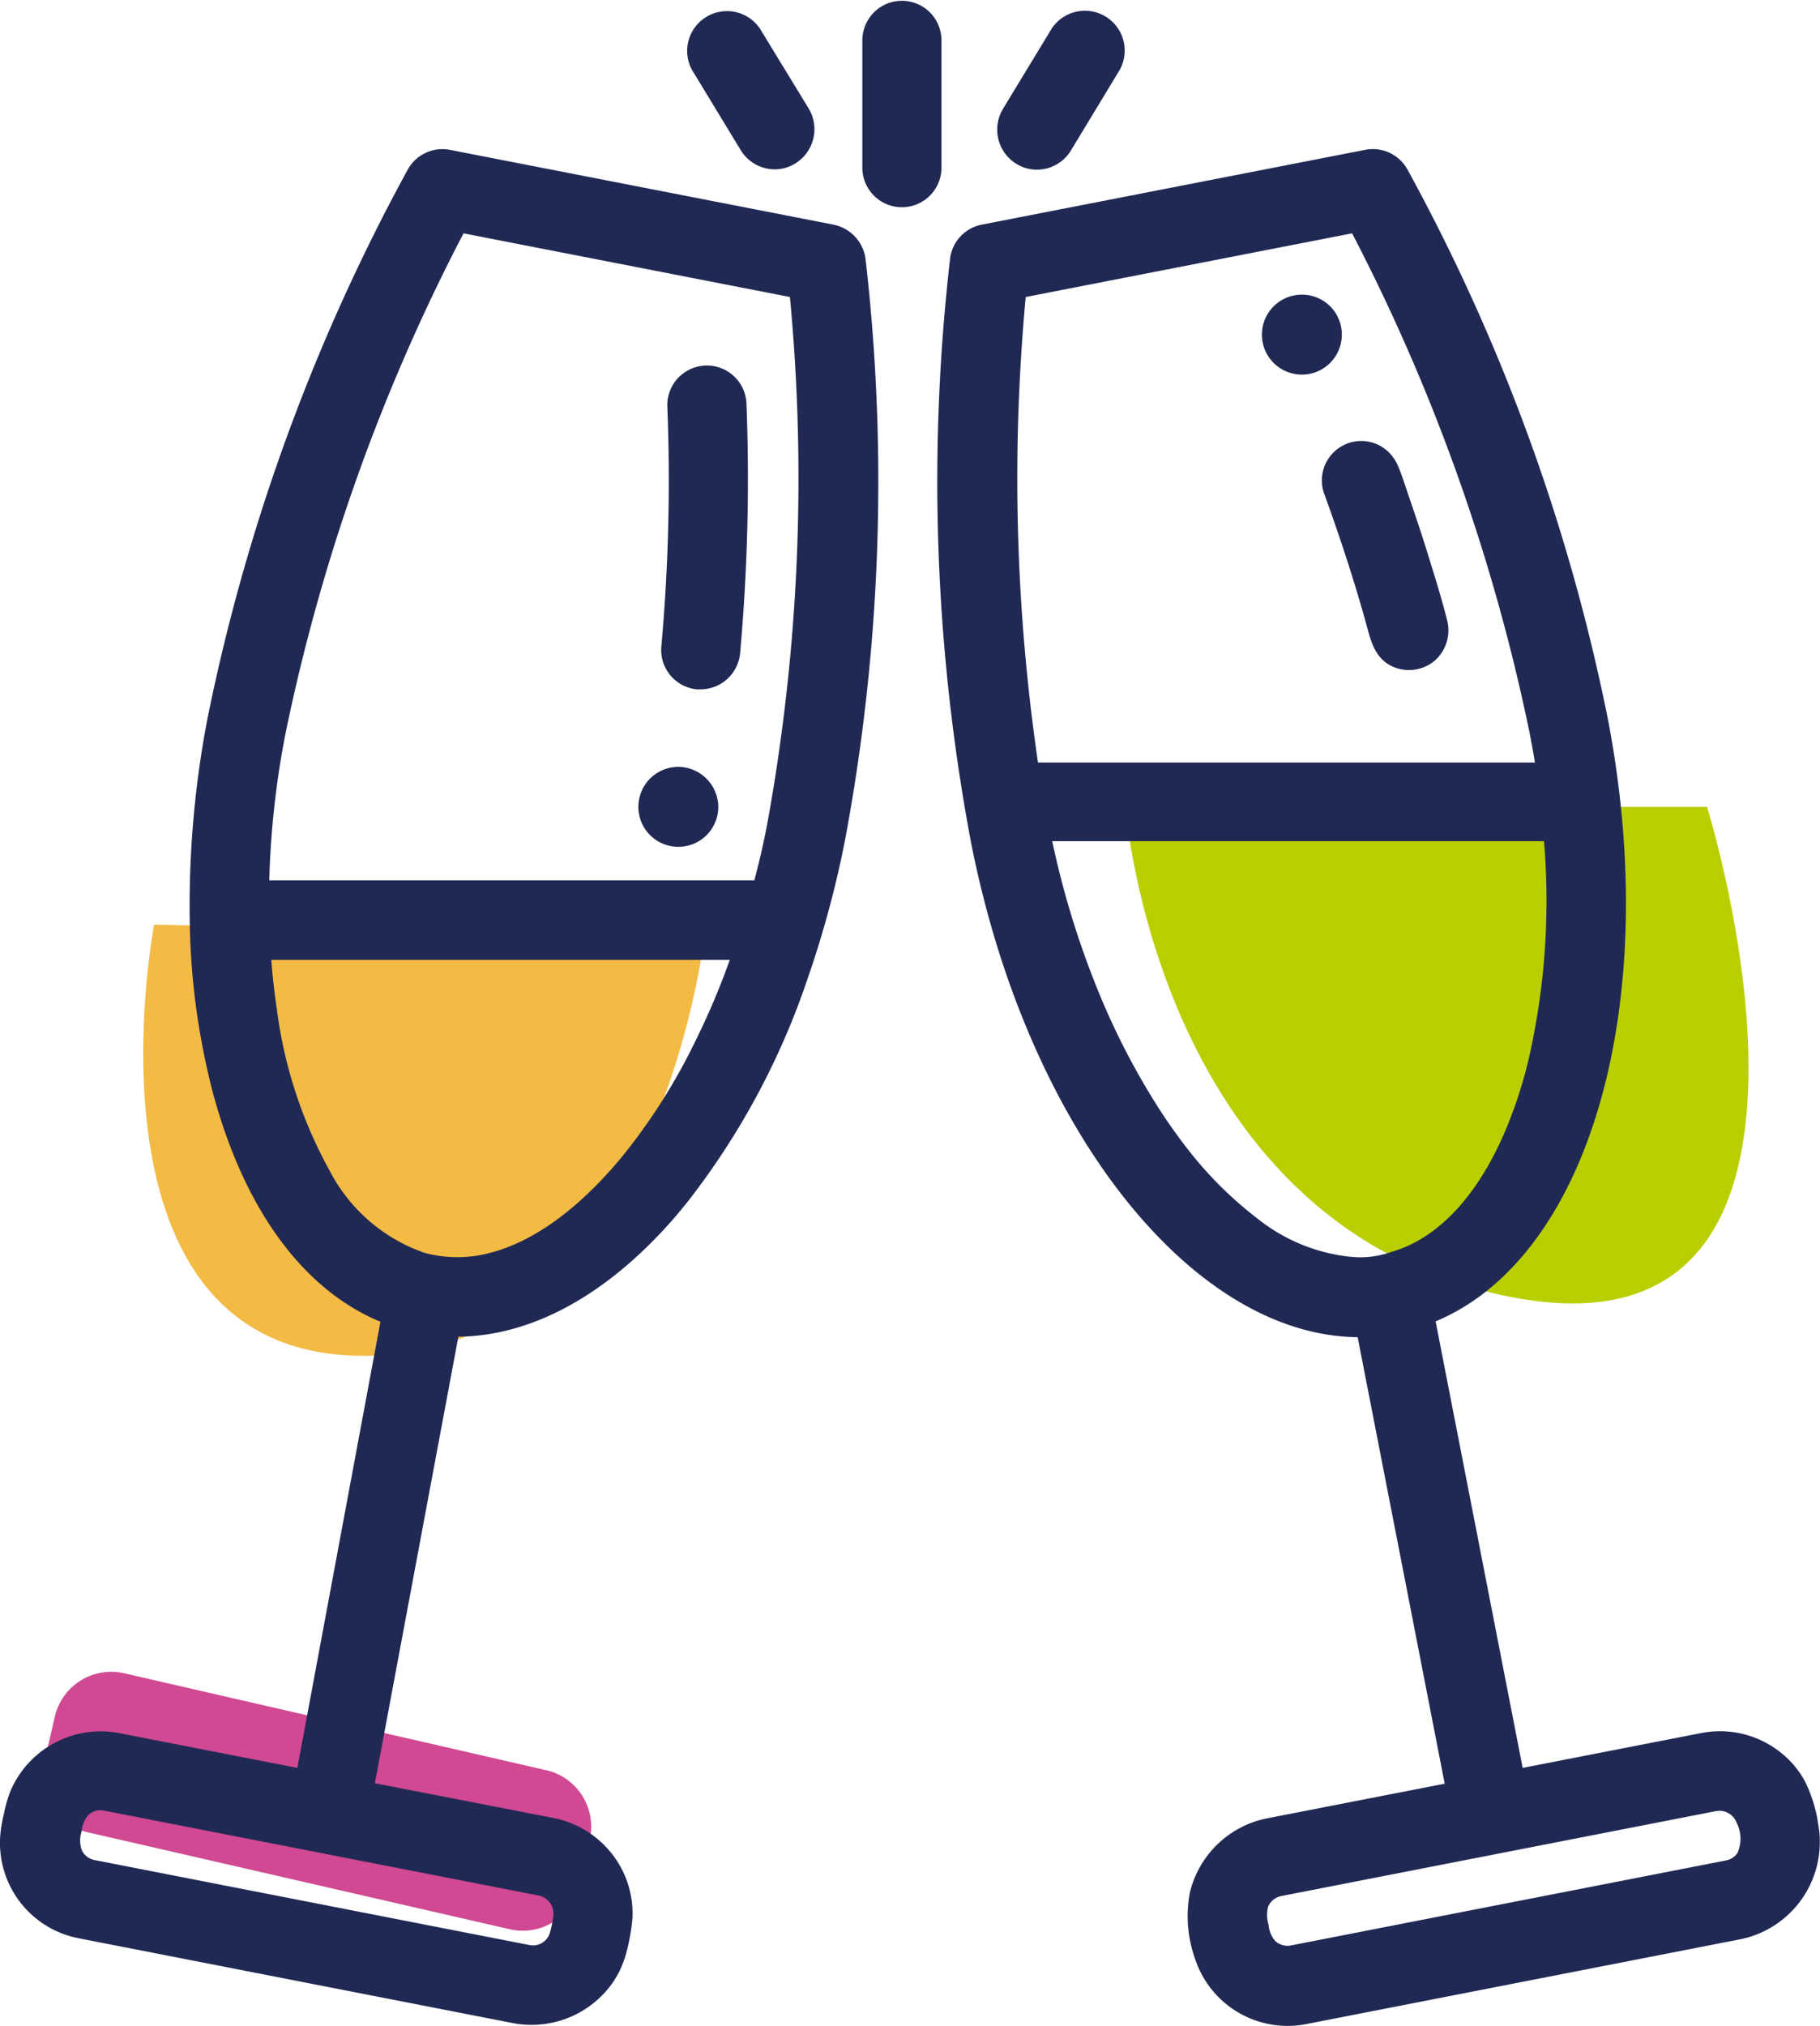 <?xml version="1.0" encoding="UTF-8"?> <svg xmlns="http://www.w3.org/2000/svg" xmlns:xlink="http://www.w3.org/1999/xlink" id="Groupe_1629" data-name="Groupe 1629" width="105.146" height="117" viewBox="0 0 105.146 117"><defs><clipPath id="clip-path"><rect id="Rectangle_280" data-name="Rectangle 280" width="105.146" height="117" fill="none"></rect></clipPath></defs><g id="Groupe_1588" data-name="Groupe 1588" clip-path="url(#clip-path)"><path id="Tracé_1890" data-name="Tracé 1890" d="M37.771,437.591l-24.389-5.6a3.34,3.34,0,0,1-2.514-4l.617-2.672a3.343,3.343,0,0,1,4-2.513l24.389,5.6a3.34,3.34,0,0,1,2.514,4l-.617,2.672a3.332,3.332,0,0,1-4,2.513" transform="translate(-8.318 -326.172)" fill="#d04992"></path><path id="Tracé_1891" data-name="Tracé 1891" d="M284.455,204h33.6s10.011,32.046-10.88,28.391S284.455,204,284.455,204" transform="translate(-219.436 -157.404)" fill="#bacf02"></path><path id="Tracé_1892" data-name="Tracé 1892" d="M36.831,233.8s-4.8,24.9,12.114,24.9,19.68-24.212,19.68-24.212Z" transform="translate(-27.927 -180.398)" fill="#f3ba44"></path><path id="Tracé_1893" data-name="Tracé 1893" d="M48.15,42.077,26,37.76a2.291,2.291,0,0,0-2.423,1.1A112.748,112.748,0,0,0,12.013,70.469a57.121,57.121,0,0,0-1.051,11.809,41.4,41.4,0,0,0,1.074,8.862c.183.822.411,1.645.663,2.444,1.9,6.03,5.143,10.141,9.28,11.855l-4.8,25.765L6.87,129.193a5.667,5.667,0,0,0-6.286,3.4,7.791,7.791,0,0,0-.366,1.3,7.582,7.582,0,0,0-.206,1.256,5.607,5.607,0,0,0,4.526,5.893l25.143,4.911a5.727,5.727,0,0,0,5.737-2.375,5.515,5.515,0,0,0,.731-1.576,11.208,11.208,0,0,0,.389-2.124,5.576,5.576,0,0,0-1.143-3.655A5.686,5.686,0,0,0,31.99,134.1l-10.332-2.01,4.823-25.788c4.229-.046,8.526-2.375,12.366-6.738.32-.365.617-.731.914-1.1a43.5,43.5,0,0,0,6.926-12.928,58.988,58.988,0,0,0,2.126-7.88A112.46,112.46,0,0,0,50,44.019a2.334,2.334,0,0,0-1.851-1.941m-16.343,96.96a1.149,1.149,0,0,1,.137.868,5.042,5.042,0,0,1-.183.845,1.017,1.017,0,0,1-1.166.685L5.453,136.525A1.045,1.045,0,0,1,4.744,136a1.635,1.635,0,0,1-.023-1.142,1.565,1.565,0,0,1,.389-.936A1,1,0,0,1,6,133.67l25.143,4.911a1.118,1.118,0,0,1,.663.457M26.779,42.58l18.857,3.677A111.3,111.3,0,0,1,44.31,76.773c-.206,1.074-.457,2.147-.731,3.175H15.556a51.189,51.189,0,0,1,.96-8.588A110.743,110.743,0,0,1,26.779,42.58M40.2,89.176a34.341,34.341,0,0,1-4.251,6.715c-2.469,2.992-5.074,4.888-7.566,5.55a7.3,7.3,0,0,1-3.84.023,9.767,9.767,0,0,1-5.463-4.682,26.266,26.266,0,0,1-3.086-9.388c-.137-.936-.251-1.9-.32-2.855H42.162A43.37,43.37,0,0,1,40.2,89.176" transform="translate(0 -29.104)" fill="#202954"></path><path id="Tracé_1894" data-name="Tracé 1894" d="M169.18,110.941h.206a2.3,2.3,0,0,0,2.286-2.079,112.637,112.637,0,0,0,.366-14.481,2.288,2.288,0,0,0-4.571.183,107.561,107.561,0,0,1-.343,13.887,2.283,2.283,0,0,0,2.057,2.49" transform="translate(-128.915 -71.129)" fill="#202954"></path><path id="Tracé_1895" data-name="Tracé 1895" d="M287.811,134.447a8.214,8.214,0,0,0-.754-2.444,5.336,5.336,0,0,0-1.417-1.69,5.621,5.621,0,0,0-4.594-1.119l-10.309,2.01-5.029-25.788c8.846-3.677,13.166-18.319,9.92-34.947a111.946,111.946,0,0,0-11.566-31.612,2.291,2.291,0,0,0-2.423-1.1L239.49,42.077a2.282,2.282,0,0,0-1.829,1.941,112.458,112.458,0,0,0,1.189,33.645c3.246,16.628,12.777,28.574,22.354,28.666l5.029,25.788-10.309,2.01a5.736,5.736,0,0,0-4.411,4.271,7.332,7.332,0,0,0,.3,3.837A5.623,5.623,0,0,0,258.233,146l25.143-4.911a5.734,5.734,0,0,0,4.434-6.647M242.027,46.257l18.857-3.677a111.292,111.292,0,0,1,10.24,28.78c.114.594.229,1.188.32,1.782H242.736a113.27,113.27,0,0,1-.709-26.884m41.12,89.857a1.016,1.016,0,0,1-.663.434l-25.143,4.911a1.045,1.045,0,0,1-.891-.251,1.565,1.565,0,0,1-.389-.936,1.907,1.907,0,0,1-.023-1.074,1.059,1.059,0,0,1,.754-.594l25.143-4.911a1.064,1.064,0,0,1,1.166.685,2.013,2.013,0,0,1,.046,1.736m-22.286-34.421a10.3,10.3,0,0,1-5.417-2.193,22.153,22.153,0,0,1-4.137-4.134,31.6,31.6,0,0,1-2.011-2.924,41.744,41.744,0,0,1-3.2-6.4,50.4,50.4,0,0,1-2.537-8.36H271.97A41.084,41.084,0,0,1,271.1,90.2a25.78,25.78,0,0,1-1.051,3.426c-1.6,4.2-4.023,6.944-6.857,7.766a5.348,5.348,0,0,1-2.331.3" transform="translate(-182.769 -29.104)" fill="#202954"></path><path id="Tracé_1896" data-name="Tracé 1896" d="M222.527,2.284a2.286,2.286,0,0,0-4.571,0V9.73a2.286,2.286,0,0,0,4.571,0Z" transform="translate(-168.136 0)" fill="#202954"></path><path id="Tracé_1897" data-name="Tracé 1897" d="M176.6,10.525a2.3,2.3,0,0,0,1.966,1.1,2.24,2.24,0,0,0,1.189-.343,2.323,2.323,0,0,0,.777-3.152L177.7,3.49a2.3,2.3,0,0,0-3.931,2.375Z" transform="translate(-133.802 -1.846)" fill="#202954"></path><path id="Tracé_1898" data-name="Tracé 1898" d="M253.146,11.25a2.241,2.241,0,0,0,1.189.343,2.3,2.3,0,0,0,1.966-1.1l2.834-4.682A2.3,2.3,0,0,0,255.2,3.438L252.369,8.1a2.323,2.323,0,0,0,.777,3.152" transform="translate(-194.436 -1.794)" fill="#202954"></path><path id="Tracé_1899" data-name="Tracé 1899" d="M334.292,114.639c.869,2.4,1.669,4.819,2.354,7.263.274.959.434,1.987,1.349,2.558a2.31,2.31,0,0,0,2.629-.183,2.334,2.334,0,0,0,.754-2.375c-.3-1.188-.663-2.375-1.029-3.54-.366-1.211-.777-2.421-1.189-3.632-.206-.594-.389-1.211-.64-1.782a2.385,2.385,0,0,0-.8-.982,2.275,2.275,0,0,0-3.429,2.672" transform="translate(-257.776 -86.088)" fill="#202954"></path><path id="Tracé_1900" data-name="Tracé 1900" d="M165.972,196.207a2.309,2.309,0,1,1-2.309-2.307,2.331,2.331,0,0,1,2.309,2.307" transform="translate(-124.474 -149.611)" fill="#202954"></path><path id="Tracé_1901" data-name="Tracé 1901" d="M323.572,76.807a2.309,2.309,0,1,1-2.309-2.307,2.3,2.3,0,0,1,2.309,2.307" transform="translate(-246.051 -57.483)" fill="#202954"></path></g></svg> 